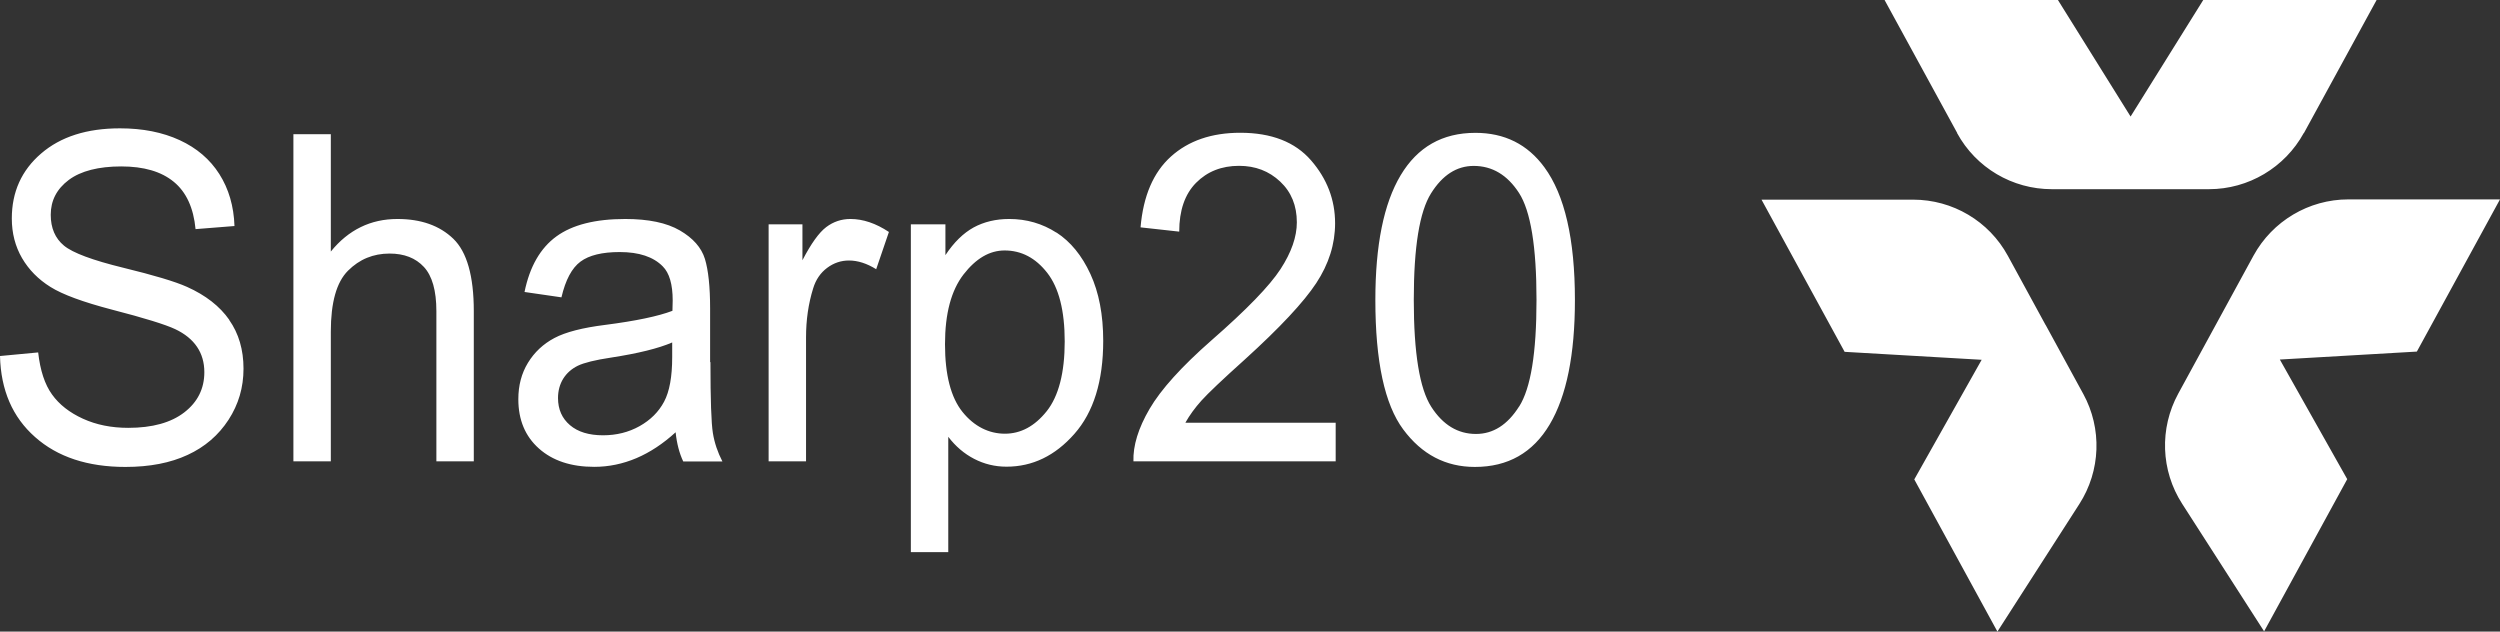 <?xml version="1.0" encoding="UTF-8"?>
<svg id="Layer_1" xmlns="http://www.w3.org/2000/svg" version="1.1" viewBox="0 0 298.65 75.45">
  <rect x="0" y="0" width="298.65" height="75.45" fill="#333333" stroke="none"/>
  <!-- Generator: Adobe Illustrator 29.1.0, SVG Export Plug-In . SVG Version: 2.1.0 Build 142)  -->
  <defs>
    <style>
      .st0 {
        fill: #fff;
      }
    </style>
  </defs>
  <path class="st0" d="M84.83,43.25v-6.4c0-2.59-.21-4.57-.62-5.92-.42-1.35-1.41-2.48-2.99-3.4-1.58-.92-3.76-1.37-6.53-1.37-3.57,0-6.31.69-8.22,2.08-1.91,1.39-3.19,3.6-3.81,6.64l4.41.64c.49-2.09,1.25-3.51,2.28-4.27s2.59-1.14,4.68-1.14c2.31,0,4.02.57,5.14,1.71.79.78,1.19,2.14,1.19,4.08l-.03,1.23c-1.7.65-4.38,1.21-8.02,1.68-2.72.34-4.74.86-6.08,1.57-1.34.71-2.39,1.7-3.16,2.96-.77,1.26-1.15,2.71-1.15,4.35,0,2.47.82,4.43,2.46,5.89,1.64,1.46,3.84,2.19,6.6,2.19,1.74,0,3.42-.35,5.05-1.04,1.62-.69,3.18-1.72,4.68-3.09.14,1.35.45,2.52.91,3.49h4.68c-.57-1.1-.95-2.23-1.14-3.4-.19-1.16-.29-3.99-.29-8.46ZM80.3,42.67c0,2.33-.32,4.1-.97,5.32-.65,1.22-1.63,2.19-2.93,2.92-1.31.73-2.76,1.09-4.36,1.09-1.68,0-3-.4-3.95-1.21-.95-.81-1.43-1.89-1.43-3.24,0-.87.21-1.64.62-2.31.42-.67,1-1.18,1.75-1.55.75-.36,2.07-.69,3.95-.97,3.24-.5,5.68-1.1,7.32-1.81v1.76ZM27.38,38.22c1.14,1.62,1.71,3.56,1.71,5.82s-.6,4.27-1.79,6.11c-1.2,1.84-2.82,3.24-4.88,4.19-2.06.96-4.53,1.44-7.43,1.44-4.52,0-8.12-1.19-10.8-3.57C1.49,49.83.1,46.6,0,42.53l4.56-.43c.24,2.15.79,3.83,1.66,5.03.86,1.2,2.09,2.16,3.69,2.89,1.6.73,3.4,1.09,5.41,1.09,2.88,0,5.11-.62,6.7-1.85,1.59-1.23,2.39-2.83,2.39-4.8,0-1.15-.29-2.16-.87-3.02s-1.45-1.57-2.61-2.12c-1.17-.55-3.68-1.33-7.55-2.33-3.44-.9-5.9-1.8-7.35-2.71-1.46-.91-2.59-2.06-3.4-3.45-.81-1.4-1.22-2.97-1.22-4.73,0-3.16,1.16-5.75,3.5-7.76,2.33-2.01,5.47-3.01,9.42-3.01,2.71,0,5.09.47,7.13,1.41,2.04.94,3.62,2.29,4.74,4.05,1.12,1.76,1.73,3.83,1.81,6.21l-4.65.37c-.24-2.54-1.11-4.43-2.6-5.65-1.49-1.23-3.58-1.84-6.28-1.84s-4.82.54-6.26,1.61c-1.44,1.08-2.16,2.47-2.16,4.17,0,1.58.53,2.81,1.58,3.68,1.05.87,3.42,1.75,7.11,2.65,3.6.88,6.14,1.63,7.59,2.28,2.23,1,3.91,2.31,5.05,3.94ZM101.6,26.16c1.5,0,3.03.52,4.59,1.55l-1.52,4.45c-1.11-.69-2.2-1.04-3.25-1.04-.95,0-1.82.29-2.61.88s-1.35,1.4-1.67,2.45c-.57,1.83-.85,3.78-.85,5.84v14.82h-4.47v-28.31h4.04v4.29c1.03-1.99,1.98-3.31,2.84-3.96.86-.65,1.83-.97,2.9-.97ZM54.15,28.52c1.63,1.57,2.45,4.46,2.45,8.65v17.94h-4.47v-17.94c0-2.45-.5-4.21-1.49-5.28-.99-1.07-2.36-1.6-4.1-1.6-1.95,0-3.6.68-4.97,2.05-1.37,1.37-2.05,3.79-2.05,7.28v15.49h-4.47V16.03h4.47v14.02c1.05-1.3,2.24-2.27,3.57-2.92,1.33-.65,2.79-.97,4.39-.97,2.82,0,5.04.79,6.67,2.36ZM141.63,50.5h17.93v4.61h-24.16c-.06-1.87.58-3.96,1.93-6.27,1.35-2.31,3.81-5.04,7.4-8.19,4.19-3.66,6.94-6.5,8.24-8.5,1.3-2,1.95-3.86,1.95-5.59,0-1.99-.66-3.62-1.99-4.87-1.33-1.25-2.96-1.88-4.91-1.88-2.09,0-3.8.68-5.14,2.03-1.34,1.36-2.01,3.3-2.01,5.83l-4.62-.51c.32-3.75,1.53-6.57,3.63-8.46,2.1-1.89,4.86-2.84,8.28-2.84,3.73,0,6.55,1.1,8.46,3.3,1.91,2.2,2.87,4.71,2.87,7.51,0,2.49-.75,4.87-2.25,7.15-1.5,2.28-4.35,5.33-8.54,9.13-2.67,2.4-4.4,4.04-5.18,4.91-.78.87-1.41,1.74-1.9,2.61ZM176.24,15.87c-3.93,0-6.9,1.69-8.92,5.07-2.02,3.38-3.02,8.34-3.02,14.9,0,7.32,1.11,12.48,3.33,15.46,2.22,2.99,5.07,4.48,8.56,4.48,3.95,0,6.93-1.69,8.94-5.08,2.01-3.39,3.01-8.34,3.01-14.86,0-7.27-1.22-12.56-3.65-15.86-2.01-2.74-4.75-4.11-8.24-4.11ZM181.47,48.56c-1.38,2.19-3.1,3.28-5.15,3.28-2.17,0-3.95-1.08-5.34-3.24-1.39-2.16-2.09-6.42-2.09-12.77s.69-10.54,2.06-12.73c1.37-2.19,3.07-3.28,5.1-3.28,2.21,0,4.02,1.08,5.41,3.23,1.39,2.15,2.09,6.41,2.09,12.78s-.69,10.54-2.07,12.73ZM126.2,27.79c-1.68-1.08-3.56-1.63-5.64-1.63-1.6,0-3.01.34-4.25,1.01-1.23.68-2.36,1.78-3.37,3.31v-3.68h-4.13v39.16h4.47v-13.78c.87,1.14,1.9,2.02,3.1,2.64,1.2.62,2.48.93,3.86.93,3.1,0,5.8-1.3,8.1-3.91,2.3-2.6,3.45-6.31,3.45-11.13,0-3.11-.51-5.77-1.53-7.98-1.02-2.21-2.37-3.86-4.05-4.95ZM125.04,49.12c-1.44,1.8-3.1,2.69-5,2.69s-3.67-.87-5.06-2.6c-1.39-1.73-2.09-4.43-2.09-8.09s.74-6.42,2.21-8.33c1.48-1.91,3.11-2.87,4.91-2.87,2,0,3.7.89,5.09,2.67,1.39,1.78,2.09,4.51,2.09,8.21s-.72,6.52-2.15,8.32ZM233.81,15.89l-8.68-15.89h20.71l8.68,13.92,8.68-13.92h20.71l-8.68,15.89h-.02c-2.26,4.12-6.6,6.71-11.32,6.71h-18.78c-4.72,0-9.06-2.56-11.32-6.71ZM248.87,47.06c2.26,4.14,2.08,9.18-.47,13.15l-9.79,15.24-9.93-18.18,8.05-14.29-16.37-.95-9.93-18.18h18.11c4.72,0,9.06,2.56,11.32,6.71l4.5,8.25.02.02,4.5,8.25ZM288.72,42l-16.37.95,8.05,14.29-9.93,18.18-9.79-15.24c-2.55-3.96-2.73-9-.47-13.15l4.5-8.25,4.5-8.25c2.26-4.12,6.6-6.71,11.32-6.71h18.11l.02-.02-9.93,18.18Z"/>
</svg>